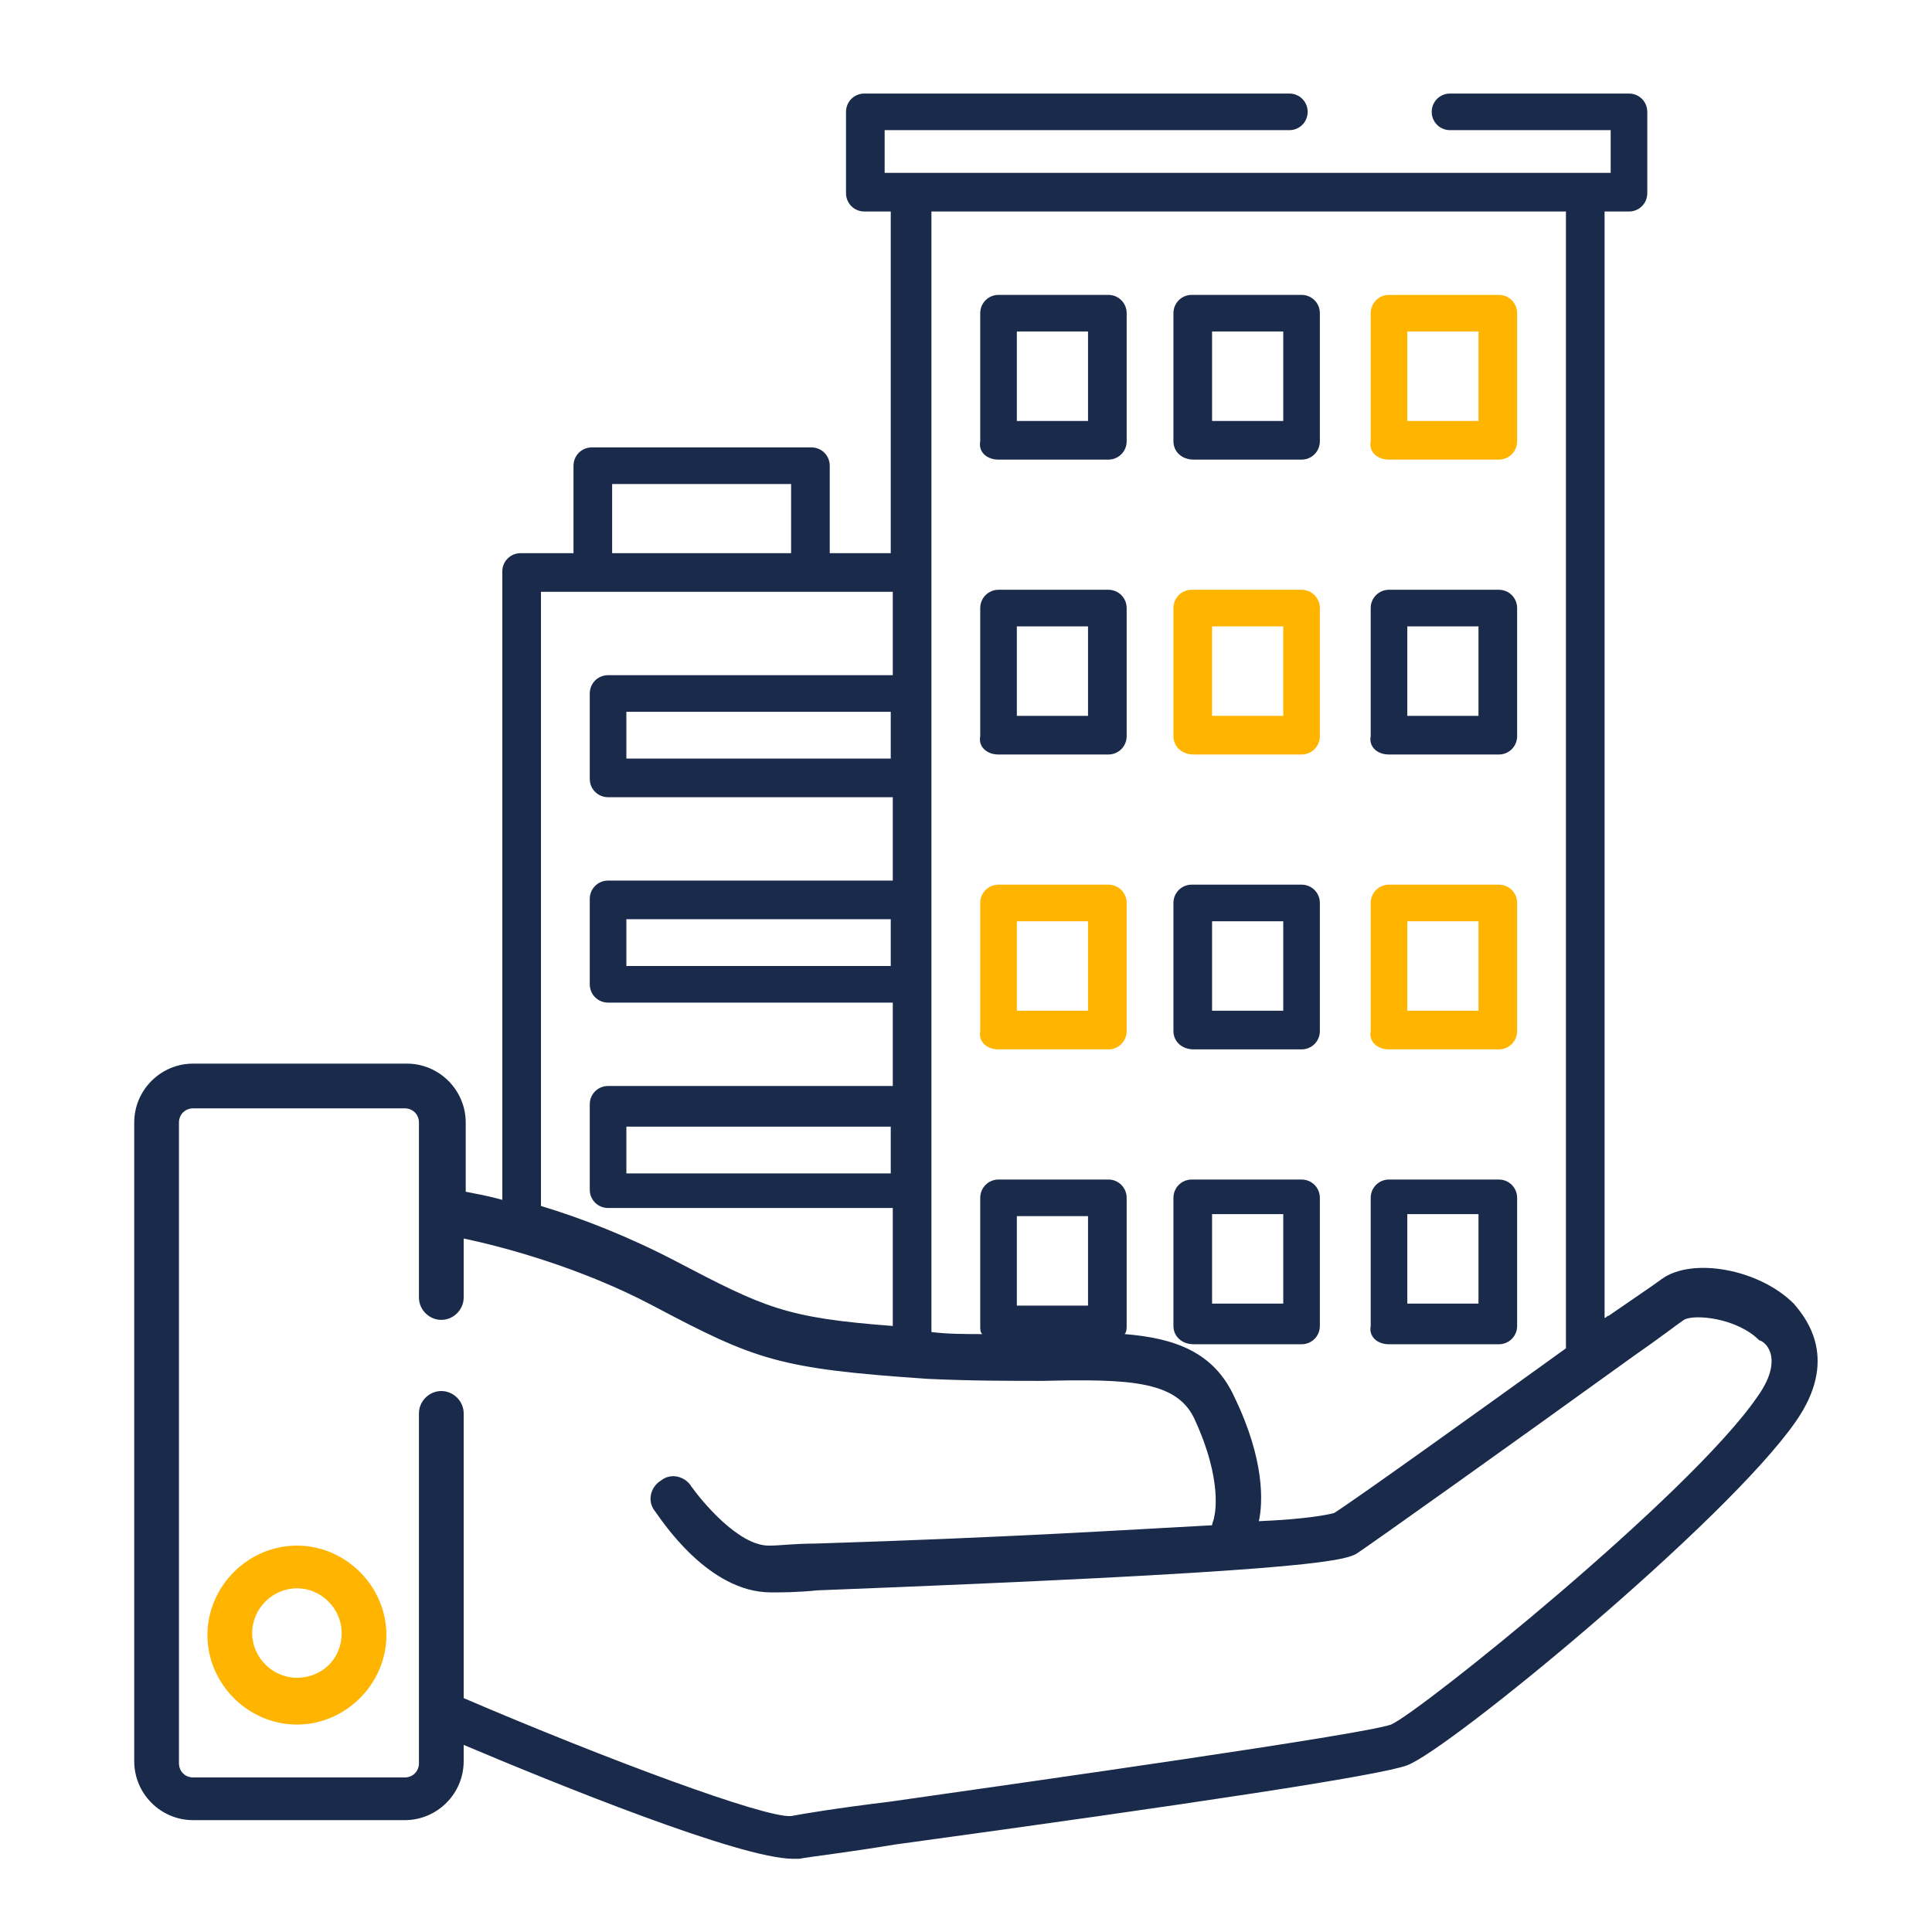<svg xmlns="http://www.w3.org/2000/svg" xmlns:xlink="http://www.w3.org/1999/xlink" id="Capa_1" x="0px" y="0px" viewBox="0 0 95 95" style="enable-background:new 0 0 95 95;" xml:space="preserve"><style type="text/css">	.st0{fill:#FFB400;}	.st1{fill:#1A2A4A;}</style><g>	<g>		<path class="st0" d="M14.6,76c-2.4,0-4.4,2-4.4,4.4s2,4.4,4.4,4.4s4.4-2,4.4-4.4S17,76,14.6,76z M14.6,82.5c-1.2,0-2.2-1-2.2-2.2   s1-2.2,2.2-2.2s2.2,1,2.2,2.2C16.8,81.6,15.8,82.5,14.6,82.5z"></path>	</g>	<path class="st1" d="M88.2,64.1c-1.7-1.7-5-2.3-6.5-1.2c-0.4,0.3-1.3,0.9-2.6,1.8c-0.1,0-0.1,0.1-0.2,0.1V10.4h1.2  c0.5,0,0.9-0.4,0.9-0.9v-4c0-0.5-0.4-0.9-0.9-0.9h-8.8c-0.5,0-0.9,0.4-0.9,0.9s0.4,0.9,0.9,0.9h7.9v2.1H78H44.8h-1.3V6.4h19.9  c0.5,0,0.9-0.4,0.9-0.9s-0.4-0.9-0.9-0.9H42.5c-0.5,0-0.9,0.4-0.9,0.9v4c0,0.5,0.4,0.9,0.9,0.9h1.3v16.8h-3v-4.3  c0-0.5-0.4-0.9-0.9-0.9H29.1c-0.5,0-0.9,0.4-0.9,0.9v4.3h-2.6c-0.5,0-0.9,0.4-0.9,0.9V59c-0.7-0.2-1.3-0.3-1.8-0.4v-3.4  c0-1.6-1.3-2.9-2.9-2.9H9.5c-1.6,0-2.9,1.3-2.9,2.9v31.4c0,1.6,1.3,2.9,2.9,2.9h10.4c1.6,0,2.9-1.3,2.9-2.9v-0.8  c4.5,1.9,13.6,5.6,16.2,5.6c0.1,0,0.2,0,0.3,0c0.5-0.1,2.3-0.3,4.7-0.7c14.6-2,23.9-3.4,25.2-3.9c2.1-0.8,15.7-12,19.1-16.9  C90.4,66.9,88.9,64.9,88.2,64.1z M77,10.4v55.9c-4.3,3.1-10.3,7.4-11.4,8.1c-0.4,0.1-1.4,0.3-3.7,0.4c0.2-0.9,0.3-3-1.2-6.1  c-1-2.2-2.9-2.9-5.4-3.1c0.1-0.1,0.1-0.3,0.1-0.4v-6.3c0-0.5-0.4-0.9-0.9-0.9h-5.4c-0.5,0-0.9,0.4-0.9,0.9v6.3c0,0.2,0,0.3,0.1,0.4  c-0.8,0-1.7,0-2.5-0.1V10.4H77z M53.5,64.2H50v-4.4h3.5V64.2z M43.8,37.3h-13V35h13V37.3z M43.8,47.5h-13v-2.3h13V47.5z M43.8,57.7  h-13v-2.3h13V57.7z M30.1,23.8h8.8v3.4h-8.8C30.1,27.2,30.1,23.8,30.1,23.8z M26.6,29.1h17.3v4.1h-14c-0.5,0-0.9,0.4-0.9,0.9v4.2  c0,0.5,0.4,0.9,0.9,0.9h14v4.1h-14c-0.5,0-0.9,0.4-0.9,0.9v4.2c0,0.5,0.4,0.9,0.9,0.9h14v4.1h-14c-0.5,0-0.9,0.4-0.9,0.9v4.2  c0,0.5,0.4,0.9,0.9,0.9h14v5.8c-5.3-0.4-6.3-0.9-10.7-3.2c-2.3-1.2-4.6-2.1-6.6-2.7V29.1z M86.4,68.7c-3.3,4.8-16.6,15.5-18,16.1  c-1.4,0.5-17.7,2.8-24.7,3.8c-2.5,0.3-4.3,0.6-4.8,0.7c-1.3,0.1-9.1-2.8-16.1-5.8v-14c0-0.6-0.5-1.1-1.1-1.1s-1.1,0.5-1.1,1.1v14.7  l0,0v2.5c0,0.4-0.3,0.7-0.7,0.7H9.5c-0.4,0-0.7-0.3-0.7-0.7V55.2c0-0.4,0.3-0.7,0.7-0.7h10.4c0.4,0,0.7,0.3,0.7,0.7v8.6  c0,0.6,0.5,1.1,1.1,1.1s1.1-0.5,1.1-1.1v-2.9c1.9,0.4,5.7,1.4,9.3,3.3c5.1,2.7,6.2,3.1,13.5,3.6c2.1,0.1,4,0.1,5.7,0.1  c4.2-0.1,6.5,0,7.4,1.8c1.5,3.2,1,4.9,1,4.9c0,0.1-0.1,0.3-0.1,0.4c-3.8,0.2-9.9,0.6-19.5,0.9c-1,0-1.8,0.1-2.2,0.1c0,0,0,0-0.1,0  c-1.5,0-3.3-2.2-3.8-2.9c-0.3-0.5-1-0.7-1.5-0.3c-0.5,0.3-0.7,1-0.3,1.5c0.3,0.4,2.6,4,5.7,4c0.1,0,0.1,0,0.2,0  c0.3,0,1.1,0,2.1-0.1c23.2-0.9,25.8-1.4,26.5-1.8c0.9-0.6,7.5-5.3,13.6-9.7c1.3-0.9,2.2-1.6,2.5-1.8c0.5-0.3,2.6-0.1,3.7,1  C86.9,66,87.7,66.9,86.4,68.7z"></path>	<path class="st1" d="M49.1,22.6h5.4c0.5,0,0.9-0.4,0.9-0.9v-6.3c0-0.5-0.4-0.9-0.9-0.9h-5.4c-0.5,0-0.9,0.4-0.9,0.9v6.3  C48.1,22.2,48.5,22.6,49.1,22.6z M50,16.3h3.5v4.4H50V16.3z"></path>	<path class="st1" d="M58.7,22.6H64c0.5,0,0.9-0.4,0.9-0.9v-6.3c0-0.5-0.4-0.9-0.9-0.9h-5.4c-0.5,0-0.9,0.4-0.9,0.9v6.3  C57.7,22.2,58.1,22.6,58.7,22.6z M59.6,16.3h3.5v4.4h-3.5V16.3z"></path>	<g>		<path class="st0" d="M68.3,22.6h5.4c0.5,0,0.9-0.4,0.9-0.9v-6.3c0-0.5-0.4-0.9-0.9-0.9h-5.4c-0.5,0-0.9,0.4-0.9,0.9v6.3   C67.3,22.2,67.7,22.6,68.3,22.6z M69.2,16.3h3.5v4.4h-3.5V16.3z"></path>	</g>	<path class="st1" d="M49.1,37.1h5.4c0.5,0,0.9-0.4,0.9-0.9v-6.3c0-0.5-0.4-0.9-0.9-0.9h-5.4c-0.5,0-0.9,0.4-0.9,0.9v6.3  C48.1,36.7,48.5,37.1,49.1,37.1z M50,30.8h3.5v4.4H50V30.8z"></path>	<g>		<path class="st0" d="M58.7,37.1H64c0.5,0,0.9-0.4,0.9-0.9v-6.3c0-0.5-0.4-0.9-0.9-0.9h-5.4c-0.5,0-0.9,0.4-0.9,0.9v6.3   C57.7,36.7,58.1,37.1,58.7,37.1z M59.6,30.8h3.5v4.4h-3.5V30.8z"></path>	</g>	<path class="st1" d="M68.3,37.1h5.4c0.5,0,0.9-0.4,0.9-0.9v-6.3c0-0.5-0.4-0.9-0.9-0.9h-5.4c-0.5,0-0.9,0.4-0.9,0.9v6.3  C67.3,36.7,67.7,37.1,68.3,37.1z M69.2,30.8h3.5v4.4h-3.5V30.8z"></path>	<g>		<path class="st0" d="M49.1,51.6h5.4c0.5,0,0.9-0.4,0.9-0.9v-6.3c0-0.5-0.4-0.9-0.9-0.9h-5.4c-0.5,0-0.9,0.4-0.9,0.9v6.3   C48.1,51.2,48.5,51.6,49.1,51.6z M50,45.3h3.5v4.4H50V45.3z"></path>	</g>	<path class="st1" d="M58.7,51.6H64c0.5,0,0.9-0.4,0.9-0.9v-6.3c0-0.5-0.4-0.9-0.9-0.9h-5.4c-0.5,0-0.9,0.4-0.9,0.9v6.3  C57.7,51.2,58.1,51.6,58.7,51.6z M59.6,45.3h3.5v4.4h-3.5V45.3z"></path>	<g>		<path class="st0" d="M68.3,51.6h5.4c0.5,0,0.9-0.4,0.9-0.9v-6.3c0-0.5-0.4-0.9-0.9-0.9h-5.4c-0.5,0-0.9,0.4-0.9,0.9v6.3   C67.3,51.2,67.7,51.6,68.3,51.6z M69.2,45.3h3.5v4.4h-3.5V45.3z"></path>	</g>	<path class="st1" d="M58.7,66.1H64c0.5,0,0.9-0.4,0.9-0.9v-6.3c0-0.5-0.4-0.9-0.9-0.9h-5.4c-0.5,0-0.9,0.4-0.9,0.9v6.3  C57.7,65.7,58.1,66.1,58.7,66.1z M59.6,59.7h3.5v4.4h-3.5V59.7z"></path>	<path class="st1" d="M68.3,66.1h5.4c0.5,0,0.9-0.4,0.9-0.9v-6.3c0-0.5-0.4-0.9-0.9-0.9h-5.4c-0.5,0-0.9,0.4-0.9,0.9v6.3  C67.3,65.7,67.7,66.1,68.3,66.1z M69.2,59.7h3.5v4.4h-3.5V59.7z"></path></g></svg>